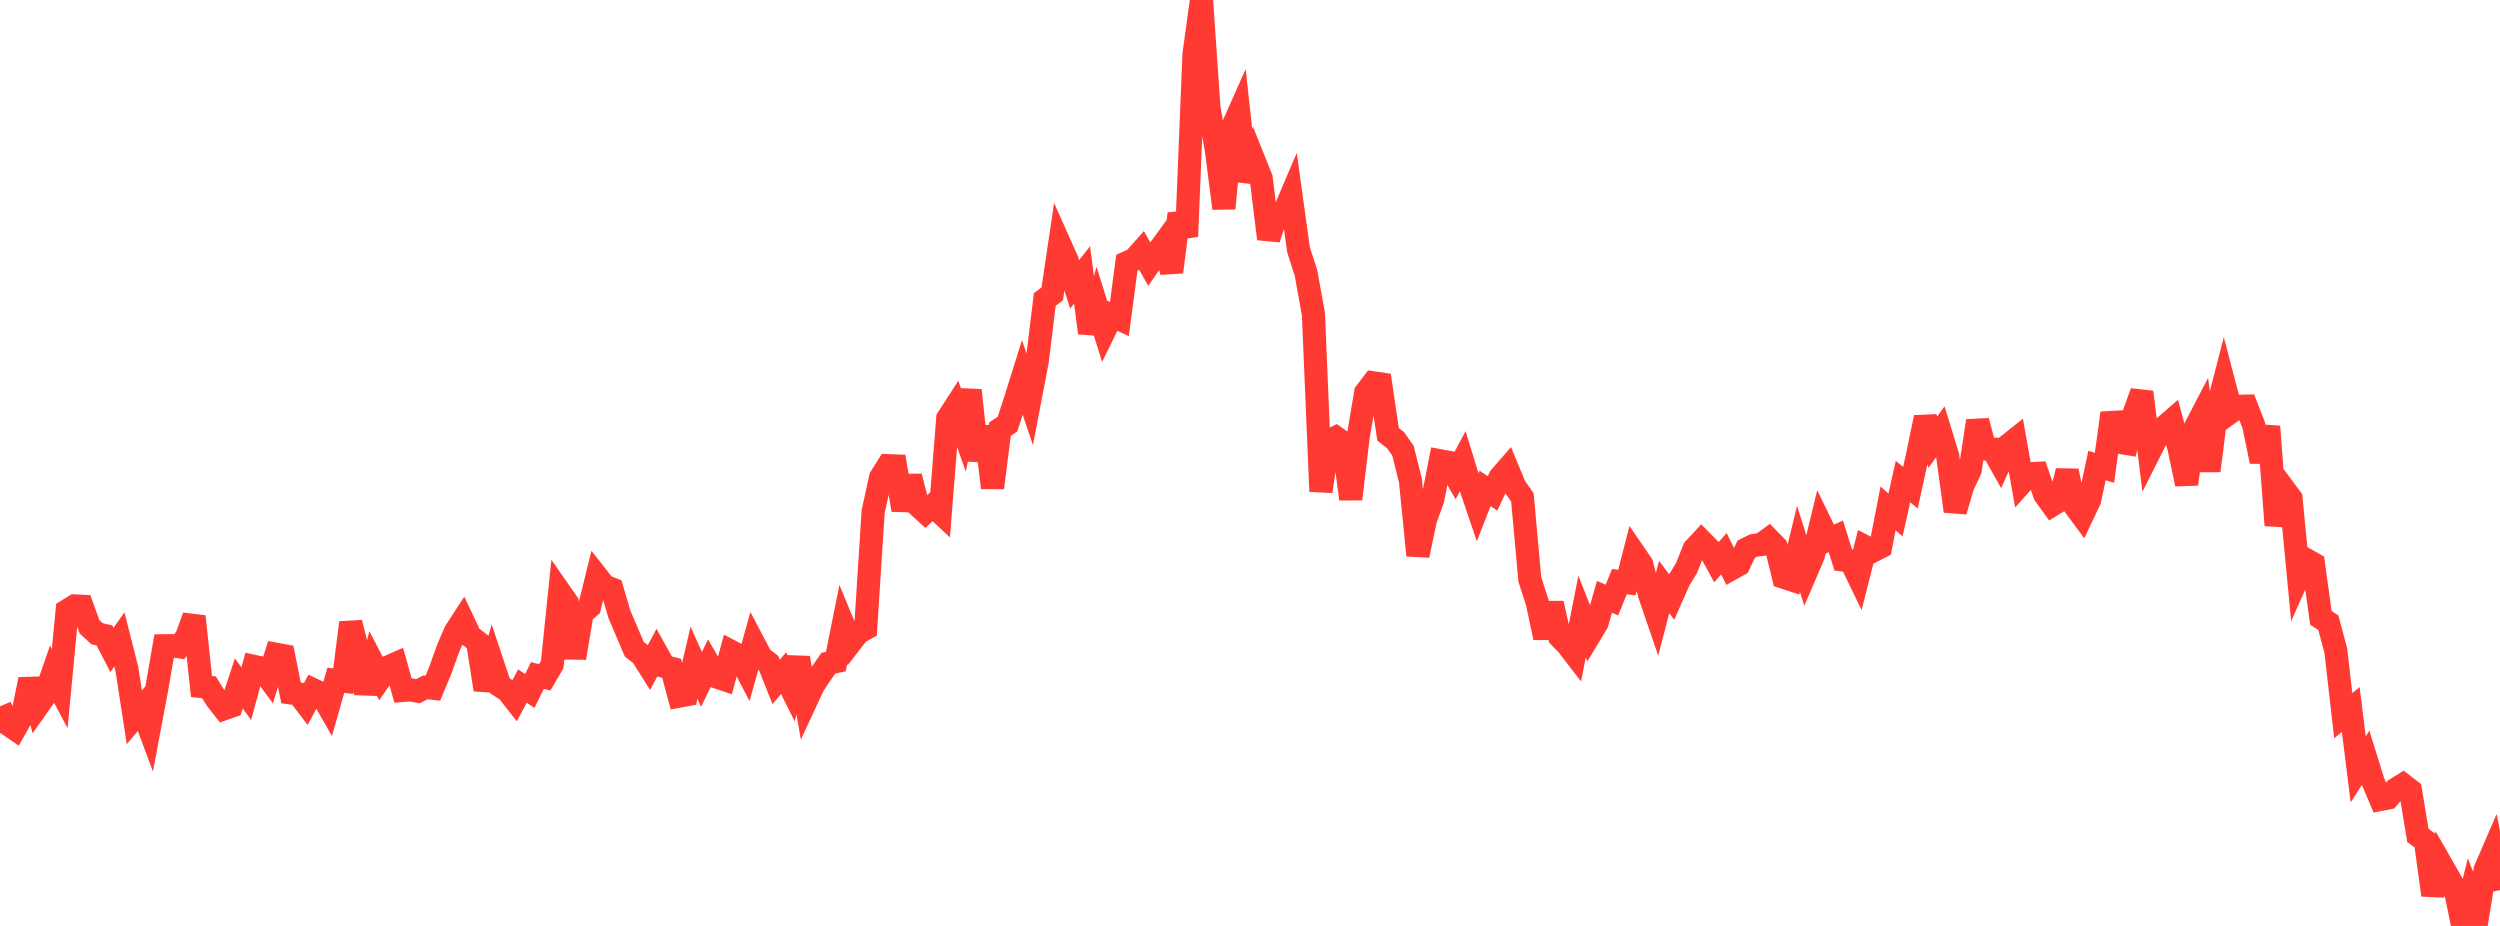 <?xml version="1.0" standalone="no"?>
<!DOCTYPE svg PUBLIC "-//W3C//DTD SVG 1.1//EN" "http://www.w3.org/Graphics/SVG/1.1/DTD/svg11.dtd">

<svg width="135" height="50" viewBox="0 0 135 50" preserveAspectRatio="none" 
  xmlns="http://www.w3.org/2000/svg"
  xmlns:xlink="http://www.w3.org/1999/xlink">


<polyline points="0.0, 38.142 0.403, 39.09 0.806, 39.366 1.209, 38.652 1.612, 36.691 2.015, 38.158 2.418, 37.589 2.821, 36.423 3.224, 37.185 3.627, 32.97 4.03, 32.72 4.433, 32.741 4.836, 33.853 5.239, 34.22 5.642, 34.316 6.045, 35.097 6.448, 34.53 6.851, 36.123 7.254, 38.732 7.657, 38.255 8.06, 39.338 8.463, 37.193 8.866, 34.87 9.269, 34.864 9.672, 34.925 10.075, 34.404 10.478, 33.289 10.881, 37.071 11.284, 37.113 11.687, 37.76 12.09, 38.275 12.493, 38.133 12.896, 36.906 13.299, 37.459 13.701, 35.983 14.104, 36.069 14.507, 36.616 14.91, 35.329 15.313, 35.404 15.716, 37.419 16.119, 37.472 16.522, 37.999 16.925, 37.251 17.328, 37.441 17.731, 38.148 18.134, 36.736 18.537, 36.782 18.94, 33.625 19.343, 35.237 19.746, 37.429 20.149, 35.829 20.552, 36.604 20.955, 36.019 21.358, 35.842 21.761, 37.283 22.164, 37.251 22.567, 37.326 22.97, 37.116 23.373, 37.163 23.776, 36.195 24.179, 35.064 24.582, 34.118 24.985, 33.498 25.388, 34.352 25.791, 34.663 26.194, 37.245 26.597, 35.829 27.0, 37.038 27.403, 37.293 27.806, 37.808 28.209, 37.047 28.612, 37.313 29.015, 36.479 29.418, 36.573 29.821, 35.882 30.224, 31.963 30.627, 32.541 31.03, 35.53 31.433, 33.112 31.836, 32.768 32.239, 31.133 32.642, 31.644 33.045, 31.803 33.448, 33.173 33.851, 34.116 34.254, 35.062 34.657, 35.375 35.06, 36.015 35.463, 35.261 35.866, 35.984 36.269, 36.089 36.672, 37.591 37.075, 37.516 37.478, 35.788 37.881, 36.69 38.284, 35.857 38.687, 36.551 39.09, 36.686 39.493, 35.186 39.896, 35.399 40.299, 36.17 40.701, 34.731 41.104, 35.497 41.507, 35.809 41.91, 36.825 42.313, 36.351 42.716, 37.159 43.119, 35.524 43.522, 37.865 43.925, 36.997 44.328, 36.392 44.731, 35.812 45.134, 35.727 45.537, 33.719 45.94, 34.689 46.343, 34.167 46.746, 33.945 47.149, 27.638 47.552, 25.784 47.955, 25.146 48.358, 25.161 48.761, 27.537 49.164, 25.727 49.567, 27.293 49.97, 27.662 50.373, 27.298 50.776, 27.676 51.179, 22.594 51.582, 21.97 51.985, 23.113 52.388, 21.076 52.791, 24.857 53.194, 23.05 53.597, 26.341 54.0, 23.172 54.403, 22.906 54.806, 21.668 55.209, 20.385 55.612, 21.582 56.015, 19.473 56.418, 16.17 56.821, 15.87 57.224, 13.17 57.627, 14.074 58.03, 15.353 58.433, 14.845 58.836, 17.978 59.239, 16.58 59.642, 17.864 60.045, 17.042 60.448, 17.228 60.851, 14.183 61.254, 14 61.657, 13.547 62.06, 14.26 62.463, 13.676 62.866, 13.122 63.269, 14.689 63.672, 11.544 64.075, 12.769 64.478, 2.913 64.881, 0.0 65.284, 5.837 65.687, 8.117 66.09, 11.252 66.493, 7.003 66.896, 6.097 67.299, 9.767 67.701, 8.623 68.104, 9.63 68.507, 12.898 68.91, 11.651 69.313, 11.524 69.716, 10.578 70.119, 13.481 70.522, 14.735 70.925, 16.959 71.328, 26.535 71.731, 23.828 72.134, 23.625 72.537, 23.911 72.94, 26.947 73.343, 23.585 73.746, 21.207 74.149, 20.673 74.552, 20.732 74.955, 23.453 75.358, 23.766 75.761, 24.338 76.164, 25.956 76.567, 29.99 76.97, 28.071 77.373, 26.944 77.776, 24.884 78.179, 24.958 78.582, 25.666 78.985, 24.907 79.388, 26.218 79.791, 27.406 80.194, 26.372 80.597, 26.645 81.0, 25.775 81.403, 25.313 81.806, 26.284 82.209, 26.858 82.612, 31.295 83.015, 32.537 83.418, 34.433 83.821, 32.58 84.224, 34.392 84.627, 34.804 85.03, 35.327 85.433, 33.292 85.836, 34.309 86.239, 33.64 86.642, 32.226 87.045, 32.401 87.448, 31.408 87.851, 31.461 88.254, 29.891 88.657, 30.479 89.06, 32.064 89.463, 33.241 89.866, 31.7 90.269, 32.24 90.672, 31.331 91.075, 30.668 91.478, 29.651 91.881, 29.217 92.284, 29.626 92.687, 30.36 93.09, 29.899 93.493, 30.719 93.896, 30.493 94.299, 29.651 94.701, 29.456 95.104, 29.403 95.507, 29.11 95.91, 29.525 96.313, 31.169 96.716, 31.301 97.119, 29.641 97.522, 30.918 97.925, 29.977 98.328, 28.31 98.731, 29.141 99.134, 28.964 99.537, 30.241 99.94, 30.293 100.343, 31.128 100.746, 29.537 101.149, 29.744 101.552, 29.538 101.955, 27.456 102.358, 27.806 102.761, 26.006 103.164, 26.332 103.567, 24.49 103.97, 22.541 104.373, 23.877 104.776, 23.322 105.179, 24.639 105.582, 27.604 105.985, 26.244 106.388, 25.381 106.791, 22.73 107.194, 24.247 107.597, 24.255 108.0, 24.973 108.403, 24.072 108.806, 23.751 109.209, 26.031 109.612, 25.581 110.015, 25.56 110.418, 26.711 110.821, 27.27 111.224, 27.024 111.627, 25.433 112.03, 27.315 112.433, 27.858 112.836, 27.008 113.239, 25.138 113.642, 25.26 114.045, 22.307 114.448, 23.882 114.851, 23.949 115.254, 22.295 115.657, 21.174 116.06, 24.437 116.463, 23.637 116.866, 23.063 117.269, 22.714 117.672, 24.221 118.075, 26.14 118.478, 23.217 118.881, 22.443 119.284, 25.42 119.687, 22.249 120.09, 20.689 120.493, 22.229 120.896, 21.939 121.299, 21.931 121.701, 22.962 122.104, 24.92 122.507, 23.032 122.91, 28.365 123.313, 26.375 123.716, 26.917 124.119, 31.12 124.522, 30.216 124.925, 30.446 125.328, 33.364 125.731, 33.626 126.134, 35.132 126.537, 38.648 126.94, 38.313 127.343, 41.542 127.746, 40.917 128.149, 42.211 128.552, 43.168 128.955, 43.088 129.358, 42.624 129.761, 42.374 130.164, 42.686 130.567, 45.118 130.97, 45.402 131.373, 48.333 131.776, 46.59 132.179, 47.293 132.582, 48.012 132.985, 50.0 133.388, 48.411 133.791, 49.461 134.194, 46.979 134.597, 46.045 135.0, 48.07" fill="none" stroke="#ff3a33" stroke-width="1.25"/>

</svg>